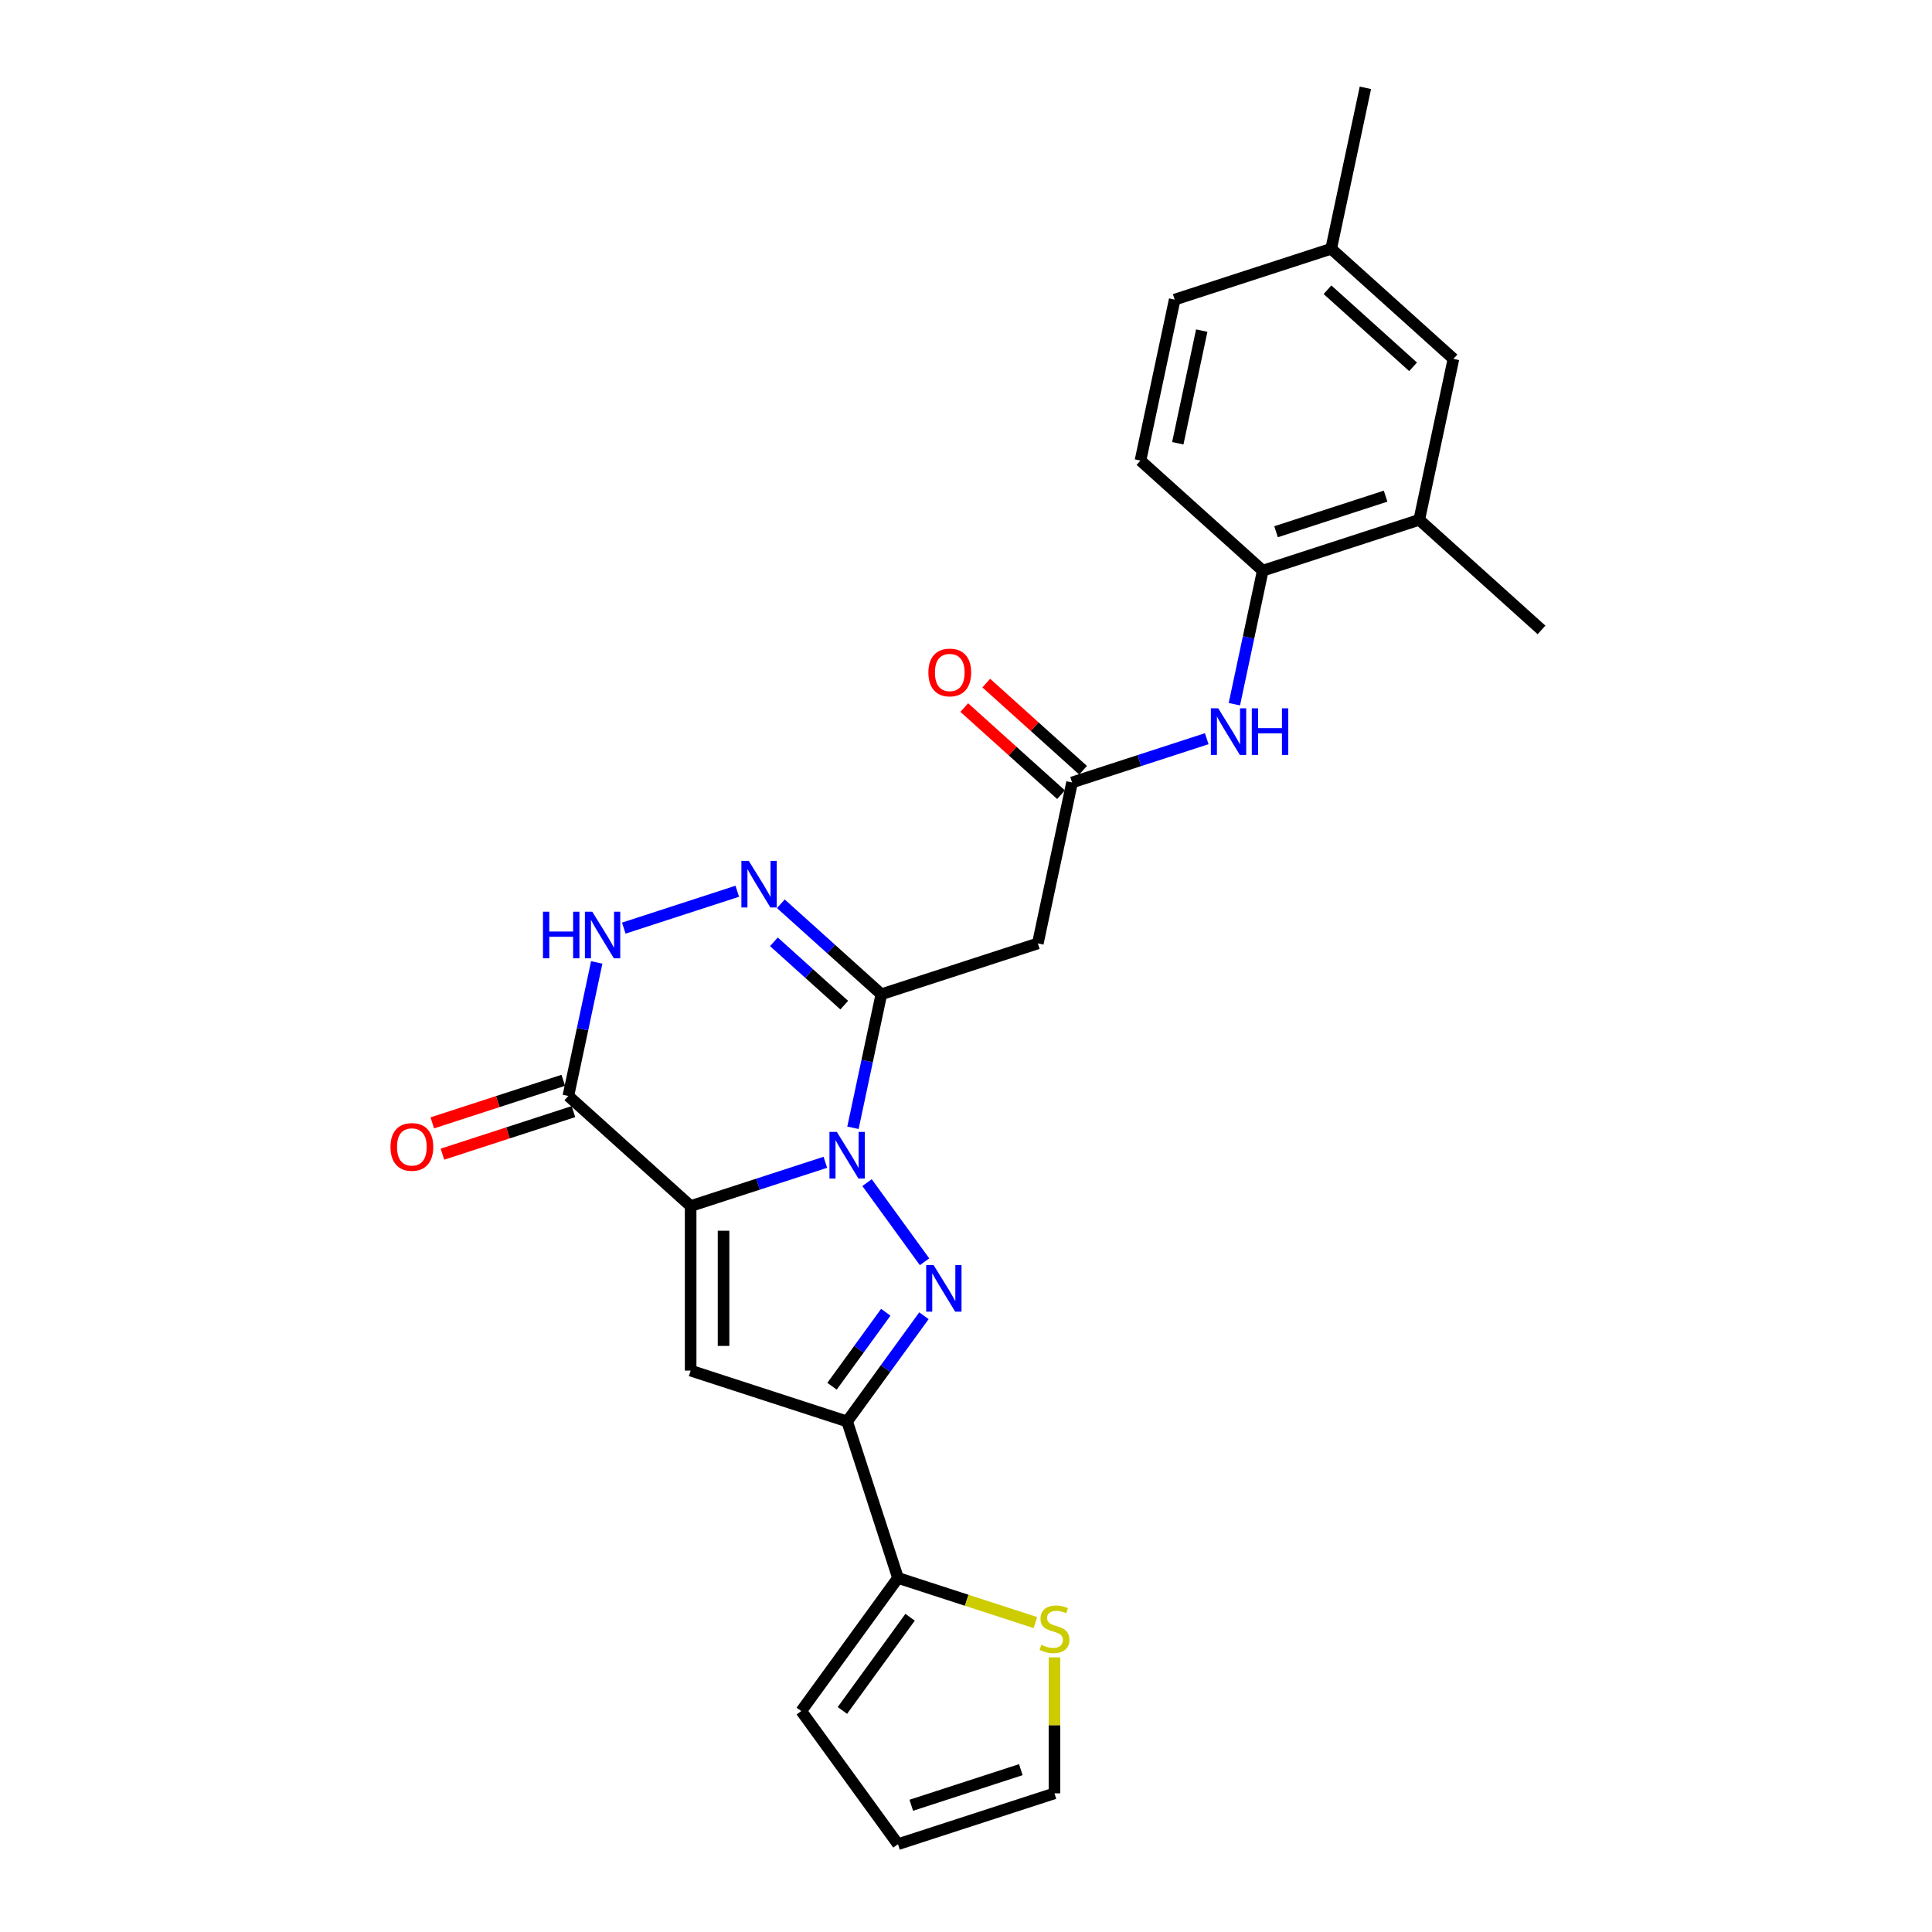 <?xml version='1.0' encoding='iso-8859-1'?>
<svg version='1.1' baseProfile='full'
              xmlns='http://www.w3.org/2000/svg'
                      xmlns:rdkit='http://www.rdkit.org/xml'
                      xmlns:xlink='http://www.w3.org/1999/xlink'
                  xml:space='preserve'
width='1000px' height='1000px' viewBox='0 0 1000 1000'>
<!-- END OF HEADER -->
<rect style='opacity:1.0;fill:#FFFFFF;stroke:none' width='1000' height='1000' x='0' y='0'> </rect>
<path class='bond-0' d='M 427.198,601.599 L 392.337,612.926' style='fill:none;fill-rule:evenodd;stroke:#0000FF;stroke-width:6px;stroke-linecap:butt;stroke-linejoin:miter;stroke-opacity:1' />
<path class='bond-0' d='M 392.337,612.926 L 357.475,624.253' style='fill:none;fill-rule:evenodd;stroke:#000000;stroke-width:6px;stroke-linecap:butt;stroke-linejoin:miter;stroke-opacity:1' />
<path class='bond-1' d='M 448.784,612.124 L 478.545,653.087' style='fill:none;fill-rule:evenodd;stroke:#0000FF;stroke-width:6px;stroke-linecap:butt;stroke-linejoin:miter;stroke-opacity:1' />
<path class='bond-2' d='M 441.491,583.746 L 448.836,549.187' style='fill:none;fill-rule:evenodd;stroke:#0000FF;stroke-width:6px;stroke-linecap:butt;stroke-linejoin:miter;stroke-opacity:1' />
<path class='bond-2' d='M 448.836,549.187 L 456.182,514.628' style='fill:none;fill-rule:evenodd;stroke:#000000;stroke-width:6px;stroke-linecap:butt;stroke-linejoin:miter;stroke-opacity:1' />
<path class='bond-3' d='M 357.475,624.253 L 357.475,709.422' style='fill:none;fill-rule:evenodd;stroke:#000000;stroke-width:6px;stroke-linecap:butt;stroke-linejoin:miter;stroke-opacity:1' />
<path class='bond-3' d='M 374.508,637.029 L 374.508,696.646' style='fill:none;fill-rule:evenodd;stroke:#000000;stroke-width:6px;stroke-linecap:butt;stroke-linejoin:miter;stroke-opacity:1' />
<path class='bond-5' d='M 357.475,624.253 L 294.182,567.265' style='fill:none;fill-rule:evenodd;stroke:#000000;stroke-width:6px;stroke-linecap:butt;stroke-linejoin:miter;stroke-opacity:1' />
<path class='bond-4' d='M 478.226,681.027 L 458.351,708.383' style='fill:none;fill-rule:evenodd;stroke:#0000FF;stroke-width:6px;stroke-linecap:butt;stroke-linejoin:miter;stroke-opacity:1' />
<path class='bond-4' d='M 458.351,708.383 L 438.475,735.74' style='fill:none;fill-rule:evenodd;stroke:#000000;stroke-width:6px;stroke-linecap:butt;stroke-linejoin:miter;stroke-opacity:1' />
<path class='bond-4' d='M 458.483,679.222 L 444.57,698.371' style='fill:none;fill-rule:evenodd;stroke:#0000FF;stroke-width:6px;stroke-linecap:butt;stroke-linejoin:miter;stroke-opacity:1' />
<path class='bond-4' d='M 444.57,698.371 L 430.657,717.521' style='fill:none;fill-rule:evenodd;stroke:#000000;stroke-width:6px;stroke-linecap:butt;stroke-linejoin:miter;stroke-opacity:1' />
<path class='bond-6' d='M 456.182,514.628 L 430.174,491.21' style='fill:none;fill-rule:evenodd;stroke:#000000;stroke-width:6px;stroke-linecap:butt;stroke-linejoin:miter;stroke-opacity:1' />
<path class='bond-6' d='M 430.174,491.21 L 404.166,467.792' style='fill:none;fill-rule:evenodd;stroke:#0000FF;stroke-width:6px;stroke-linecap:butt;stroke-linejoin:miter;stroke-opacity:1' />
<path class='bond-6' d='M 436.982,520.261 L 418.776,503.868' style='fill:none;fill-rule:evenodd;stroke:#000000;stroke-width:6px;stroke-linecap:butt;stroke-linejoin:miter;stroke-opacity:1' />
<path class='bond-6' d='M 418.776,503.868 L 400.571,487.476' style='fill:none;fill-rule:evenodd;stroke:#0000FF;stroke-width:6px;stroke-linecap:butt;stroke-linejoin:miter;stroke-opacity:1' />
<path class='bond-8' d='M 456.182,514.628 L 537.182,488.309' style='fill:none;fill-rule:evenodd;stroke:#000000;stroke-width:6px;stroke-linecap:butt;stroke-linejoin:miter;stroke-opacity:1' />
<path class='bond-26' d='M 357.475,709.422 L 438.475,735.74' style='fill:none;fill-rule:evenodd;stroke:#000000;stroke-width:6px;stroke-linecap:butt;stroke-linejoin:miter;stroke-opacity:1' />
<path class='bond-9' d='M 438.475,735.74 L 464.793,816.74' style='fill:none;fill-rule:evenodd;stroke:#000000;stroke-width:6px;stroke-linecap:butt;stroke-linejoin:miter;stroke-opacity:1' />
<path class='bond-15' d='M 291.551,559.165 L 257.651,570.179' style='fill:none;fill-rule:evenodd;stroke:#000000;stroke-width:6px;stroke-linecap:butt;stroke-linejoin:miter;stroke-opacity:1' />
<path class='bond-15' d='M 257.651,570.179 L 223.752,581.194' style='fill:none;fill-rule:evenodd;stroke:#FF0000;stroke-width:6px;stroke-linecap:butt;stroke-linejoin:miter;stroke-opacity:1' />
<path class='bond-15' d='M 296.814,575.365 L 262.915,586.379' style='fill:none;fill-rule:evenodd;stroke:#000000;stroke-width:6px;stroke-linecap:butt;stroke-linejoin:miter;stroke-opacity:1' />
<path class='bond-15' d='M 262.915,586.379 L 229.015,597.394' style='fill:none;fill-rule:evenodd;stroke:#FF0000;stroke-width:6px;stroke-linecap:butt;stroke-linejoin:miter;stroke-opacity:1' />
<path class='bond-27' d='M 294.182,567.265 L 301.528,532.706' style='fill:none;fill-rule:evenodd;stroke:#000000;stroke-width:6px;stroke-linecap:butt;stroke-linejoin:miter;stroke-opacity:1' />
<path class='bond-27' d='M 301.528,532.706 L 308.874,498.146' style='fill:none;fill-rule:evenodd;stroke:#0000FF;stroke-width:6px;stroke-linecap:butt;stroke-linejoin:miter;stroke-opacity:1' />
<path class='bond-7' d='M 381.614,461.303 L 322.87,480.39' style='fill:none;fill-rule:evenodd;stroke:#0000FF;stroke-width:6px;stroke-linecap:butt;stroke-linejoin:miter;stroke-opacity:1' />
<path class='bond-10' d='M 537.182,488.309 L 554.89,405.002' style='fill:none;fill-rule:evenodd;stroke:#000000;stroke-width:6px;stroke-linecap:butt;stroke-linejoin:miter;stroke-opacity:1' />
<path class='bond-13' d='M 464.793,816.74 L 500.362,828.297' style='fill:none;fill-rule:evenodd;stroke:#000000;stroke-width:6px;stroke-linecap:butt;stroke-linejoin:miter;stroke-opacity:1' />
<path class='bond-13' d='M 500.362,828.297 L 535.931,839.854' style='fill:none;fill-rule:evenodd;stroke:#CCCC00;stroke-width:6px;stroke-linecap:butt;stroke-linejoin:miter;stroke-opacity:1' />
<path class='bond-16' d='M 464.793,816.74 L 414.732,885.643' style='fill:none;fill-rule:evenodd;stroke:#000000;stroke-width:6px;stroke-linecap:butt;stroke-linejoin:miter;stroke-opacity:1' />
<path class='bond-16' d='M 471.065,837.088 L 436.022,885.32' style='fill:none;fill-rule:evenodd;stroke:#000000;stroke-width:6px;stroke-linecap:butt;stroke-linejoin:miter;stroke-opacity:1' />
<path class='bond-11' d='M 554.89,405.002 L 589.751,393.675' style='fill:none;fill-rule:evenodd;stroke:#000000;stroke-width:6px;stroke-linecap:butt;stroke-linejoin:miter;stroke-opacity:1' />
<path class='bond-11' d='M 589.751,393.675 L 624.613,382.347' style='fill:none;fill-rule:evenodd;stroke:#0000FF;stroke-width:6px;stroke-linecap:butt;stroke-linejoin:miter;stroke-opacity:1' />
<path class='bond-18' d='M 560.589,398.673 L 535.543,376.121' style='fill:none;fill-rule:evenodd;stroke:#000000;stroke-width:6px;stroke-linecap:butt;stroke-linejoin:miter;stroke-opacity:1' />
<path class='bond-18' d='M 535.543,376.121 L 510.497,353.57' style='fill:none;fill-rule:evenodd;stroke:#FF0000;stroke-width:6px;stroke-linecap:butt;stroke-linejoin:miter;stroke-opacity:1' />
<path class='bond-18' d='M 549.191,411.331 L 524.145,388.78' style='fill:none;fill-rule:evenodd;stroke:#000000;stroke-width:6px;stroke-linecap:butt;stroke-linejoin:miter;stroke-opacity:1' />
<path class='bond-18' d='M 524.145,388.78 L 499.099,366.229' style='fill:none;fill-rule:evenodd;stroke:#FF0000;stroke-width:6px;stroke-linecap:butt;stroke-linejoin:miter;stroke-opacity:1' />
<path class='bond-12' d='M 638.906,364.494 L 646.251,329.935' style='fill:none;fill-rule:evenodd;stroke:#0000FF;stroke-width:6px;stroke-linecap:butt;stroke-linejoin:miter;stroke-opacity:1' />
<path class='bond-12' d='M 646.251,329.935 L 653.597,295.376' style='fill:none;fill-rule:evenodd;stroke:#000000;stroke-width:6px;stroke-linecap:butt;stroke-linejoin:miter;stroke-opacity:1' />
<path class='bond-14' d='M 653.597,295.376 L 734.597,269.058' style='fill:none;fill-rule:evenodd;stroke:#000000;stroke-width:6px;stroke-linecap:butt;stroke-linejoin:miter;stroke-opacity:1' />
<path class='bond-14' d='M 660.483,275.228 L 717.183,256.806' style='fill:none;fill-rule:evenodd;stroke:#000000;stroke-width:6px;stroke-linecap:butt;stroke-linejoin:miter;stroke-opacity:1' />
<path class='bond-21' d='M 653.597,295.376 L 590.305,238.387' style='fill:none;fill-rule:evenodd;stroke:#000000;stroke-width:6px;stroke-linecap:butt;stroke-linejoin:miter;stroke-opacity:1' />
<path class='bond-17' d='M 545.793,857.861 L 545.793,893.044' style='fill:none;fill-rule:evenodd;stroke:#CCCC00;stroke-width:6px;stroke-linecap:butt;stroke-linejoin:miter;stroke-opacity:1' />
<path class='bond-17' d='M 545.793,893.044 L 545.793,928.227' style='fill:none;fill-rule:evenodd;stroke:#000000;stroke-width:6px;stroke-linecap:butt;stroke-linejoin:miter;stroke-opacity:1' />
<path class='bond-19' d='M 734.597,269.058 L 752.305,185.751' style='fill:none;fill-rule:evenodd;stroke:#000000;stroke-width:6px;stroke-linecap:butt;stroke-linejoin:miter;stroke-opacity:1' />
<path class='bond-24' d='M 734.597,269.058 L 797.889,326.047' style='fill:none;fill-rule:evenodd;stroke:#000000;stroke-width:6px;stroke-linecap:butt;stroke-linejoin:miter;stroke-opacity:1' />
<path class='bond-20' d='M 414.732,885.643 L 464.793,954.545' style='fill:none;fill-rule:evenodd;stroke:#000000;stroke-width:6px;stroke-linecap:butt;stroke-linejoin:miter;stroke-opacity:1' />
<path class='bond-28' d='M 545.793,928.227 L 464.793,954.545' style='fill:none;fill-rule:evenodd;stroke:#000000;stroke-width:6px;stroke-linecap:butt;stroke-linejoin:miter;stroke-opacity:1' />
<path class='bond-28' d='M 528.379,915.975 L 471.679,934.398' style='fill:none;fill-rule:evenodd;stroke:#000000;stroke-width:6px;stroke-linecap:butt;stroke-linejoin:miter;stroke-opacity:1' />
<path class='bond-29' d='M 752.305,185.751 L 689.012,128.762' style='fill:none;fill-rule:evenodd;stroke:#000000;stroke-width:6px;stroke-linecap:butt;stroke-linejoin:miter;stroke-opacity:1' />
<path class='bond-29' d='M 731.413,189.861 L 687.108,149.969' style='fill:none;fill-rule:evenodd;stroke:#000000;stroke-width:6px;stroke-linecap:butt;stroke-linejoin:miter;stroke-opacity:1' />
<path class='bond-23' d='M 590.305,238.387 L 608.012,155.08' style='fill:none;fill-rule:evenodd;stroke:#000000;stroke-width:6px;stroke-linecap:butt;stroke-linejoin:miter;stroke-opacity:1' />
<path class='bond-23' d='M 609.622,229.433 L 622.017,171.118' style='fill:none;fill-rule:evenodd;stroke:#000000;stroke-width:6px;stroke-linecap:butt;stroke-linejoin:miter;stroke-opacity:1' />
<path class='bond-22' d='M 689.012,128.762 L 608.012,155.08' style='fill:none;fill-rule:evenodd;stroke:#000000;stroke-width:6px;stroke-linecap:butt;stroke-linejoin:miter;stroke-opacity:1' />
<path class='bond-25' d='M 689.012,128.762 L 706.72,45.455' style='fill:none;fill-rule:evenodd;stroke:#000000;stroke-width:6px;stroke-linecap:butt;stroke-linejoin:miter;stroke-opacity:1' />
<path  class='atom-0' d='M 433.143 585.875
L 441.047 598.65
Q 441.83 599.911, 443.091 602.193
Q 444.351 604.476, 444.419 604.612
L 444.419 585.875
L 447.622 585.875
L 447.622 609.995
L 444.317 609.995
L 435.835 596.027
Q 434.847 594.392, 433.79 592.518
Q 432.768 590.644, 432.462 590.065
L 432.462 609.995
L 429.328 609.995
L 429.328 585.875
L 433.143 585.875
' fill='#0000FF'/>
<path  class='atom-2' d='M 483.204 654.778
L 491.108 667.553
Q 491.891 668.813, 493.152 671.096
Q 494.412 673.378, 494.48 673.515
L 494.48 654.778
L 497.683 654.778
L 497.683 678.897
L 494.378 678.897
L 485.895 664.93
Q 484.907 663.295, 483.851 661.421
Q 482.829 659.547, 482.523 658.968
L 482.523 678.897
L 479.388 678.897
L 479.388 654.778
L 483.204 654.778
' fill='#0000FF'/>
<path  class='atom-7' d='M 387.558 445.579
L 395.462 458.354
Q 396.245 459.615, 397.506 461.897
Q 398.766 464.18, 398.835 464.316
L 398.835 445.579
L 402.037 445.579
L 402.037 469.699
L 398.732 469.699
L 390.25 455.731
Q 389.262 454.096, 388.206 452.222
Q 387.184 450.348, 386.877 449.769
L 386.877 469.699
L 383.743 469.699
L 383.743 445.579
L 387.558 445.579
' fill='#0000FF'/>
<path  class='atom-8' d='M 281.042 471.898
L 284.312 471.898
L 284.312 482.152
L 296.645 482.152
L 296.645 471.898
L 299.915 471.898
L 299.915 496.017
L 296.645 496.017
L 296.645 484.877
L 284.312 484.877
L 284.312 496.017
L 281.042 496.017
L 281.042 471.898
' fill='#0000FF'/>
<path  class='atom-8' d='M 306.558 471.898
L 314.462 484.673
Q 315.246 485.933, 316.506 488.216
Q 317.766 490.498, 317.835 490.635
L 317.835 471.898
L 321.037 471.898
L 321.037 496.017
L 317.732 496.017
L 309.25 482.05
Q 308.262 480.414, 307.206 478.541
Q 306.184 476.667, 305.877 476.088
L 305.877 496.017
L 302.743 496.017
L 302.743 471.898
L 306.558 471.898
' fill='#0000FF'/>
<path  class='atom-12' d='M 630.558 366.624
L 638.462 379.399
Q 639.245 380.659, 640.506 382.942
Q 641.766 385.224, 641.834 385.361
L 641.834 366.624
L 645.037 366.624
L 645.037 390.743
L 641.732 390.743
L 633.249 376.776
Q 632.261 375.14, 631.205 373.267
Q 630.183 371.393, 629.877 370.814
L 629.877 390.743
L 626.743 390.743
L 626.743 366.624
L 630.558 366.624
' fill='#0000FF'/>
<path  class='atom-12' d='M 647.932 366.624
L 651.203 366.624
L 651.203 376.878
L 663.535 376.878
L 663.535 366.624
L 666.806 366.624
L 666.806 390.743
L 663.535 390.743
L 663.535 379.603
L 651.203 379.603
L 651.203 390.743
L 647.932 390.743
L 647.932 366.624
' fill='#0000FF'/>
<path  class='atom-14' d='M 538.98 851.337
Q 539.252 851.439, 540.376 851.916
Q 541.501 852.393, 542.727 852.7
Q 543.988 852.972, 545.214 852.972
Q 547.497 852.972, 548.825 851.882
Q 550.154 850.758, 550.154 848.816
Q 550.154 847.487, 549.472 846.67
Q 548.825 845.852, 547.803 845.409
Q 546.781 844.966, 545.078 844.455
Q 542.931 843.808, 541.637 843.195
Q 540.376 842.582, 539.457 841.287
Q 538.571 839.993, 538.571 837.812
Q 538.571 834.78, 540.615 832.907
Q 542.693 831.033, 546.781 831.033
Q 549.575 831.033, 552.743 832.361
L 551.959 834.985
Q 549.064 833.792, 546.883 833.792
Q 544.533 833.792, 543.238 834.78
Q 541.944 835.734, 541.978 837.403
Q 541.978 838.698, 542.625 839.482
Q 543.306 840.265, 544.26 840.708
Q 545.248 841.151, 546.883 841.662
Q 549.064 842.343, 550.358 843.025
Q 551.653 843.706, 552.573 845.103
Q 553.526 846.465, 553.526 848.816
Q 553.526 852.155, 551.278 853.96
Q 549.064 855.732, 545.35 855.732
Q 543.204 855.732, 541.569 855.255
Q 539.968 854.812, 538.06 854.028
L 538.98 851.337
' fill='#CCCC00'/>
<path  class='atom-16' d='M 202.111 593.651
Q 202.111 587.86, 204.972 584.623
Q 207.834 581.387, 213.182 581.387
Q 218.531 581.387, 221.393 584.623
Q 224.254 587.86, 224.254 593.651
Q 224.254 599.511, 221.359 602.849
Q 218.463 606.154, 213.182 606.154
Q 207.868 606.154, 204.972 602.849
Q 202.111 599.545, 202.111 593.651
M 213.182 603.429
Q 216.862 603.429, 218.838 600.976
Q 220.848 598.489, 220.848 593.651
Q 220.848 588.916, 218.838 586.531
Q 216.862 584.112, 213.182 584.112
Q 209.503 584.112, 207.493 586.497
Q 205.517 588.882, 205.517 593.651
Q 205.517 598.523, 207.493 600.976
Q 209.503 603.429, 213.182 603.429
' fill='#FF0000'/>
<path  class='atom-19' d='M 480.525 348.081
Q 480.525 342.29, 483.387 339.053
Q 486.249 335.817, 491.597 335.817
Q 496.946 335.817, 499.807 339.053
Q 502.669 342.29, 502.669 348.081
Q 502.669 353.941, 499.773 357.28
Q 496.878 360.584, 491.597 360.584
Q 486.283 360.584, 483.387 357.28
Q 480.525 353.975, 480.525 348.081
M 491.597 357.859
Q 495.277 357.859, 497.252 355.406
Q 499.262 352.919, 499.262 348.081
Q 499.262 343.346, 497.252 340.961
Q 495.277 338.542, 491.597 338.542
Q 487.918 338.542, 485.908 340.927
Q 483.932 343.312, 483.932 348.081
Q 483.932 352.953, 485.908 355.406
Q 487.918 357.859, 491.597 357.859
' fill='#FF0000'/>
</svg>
